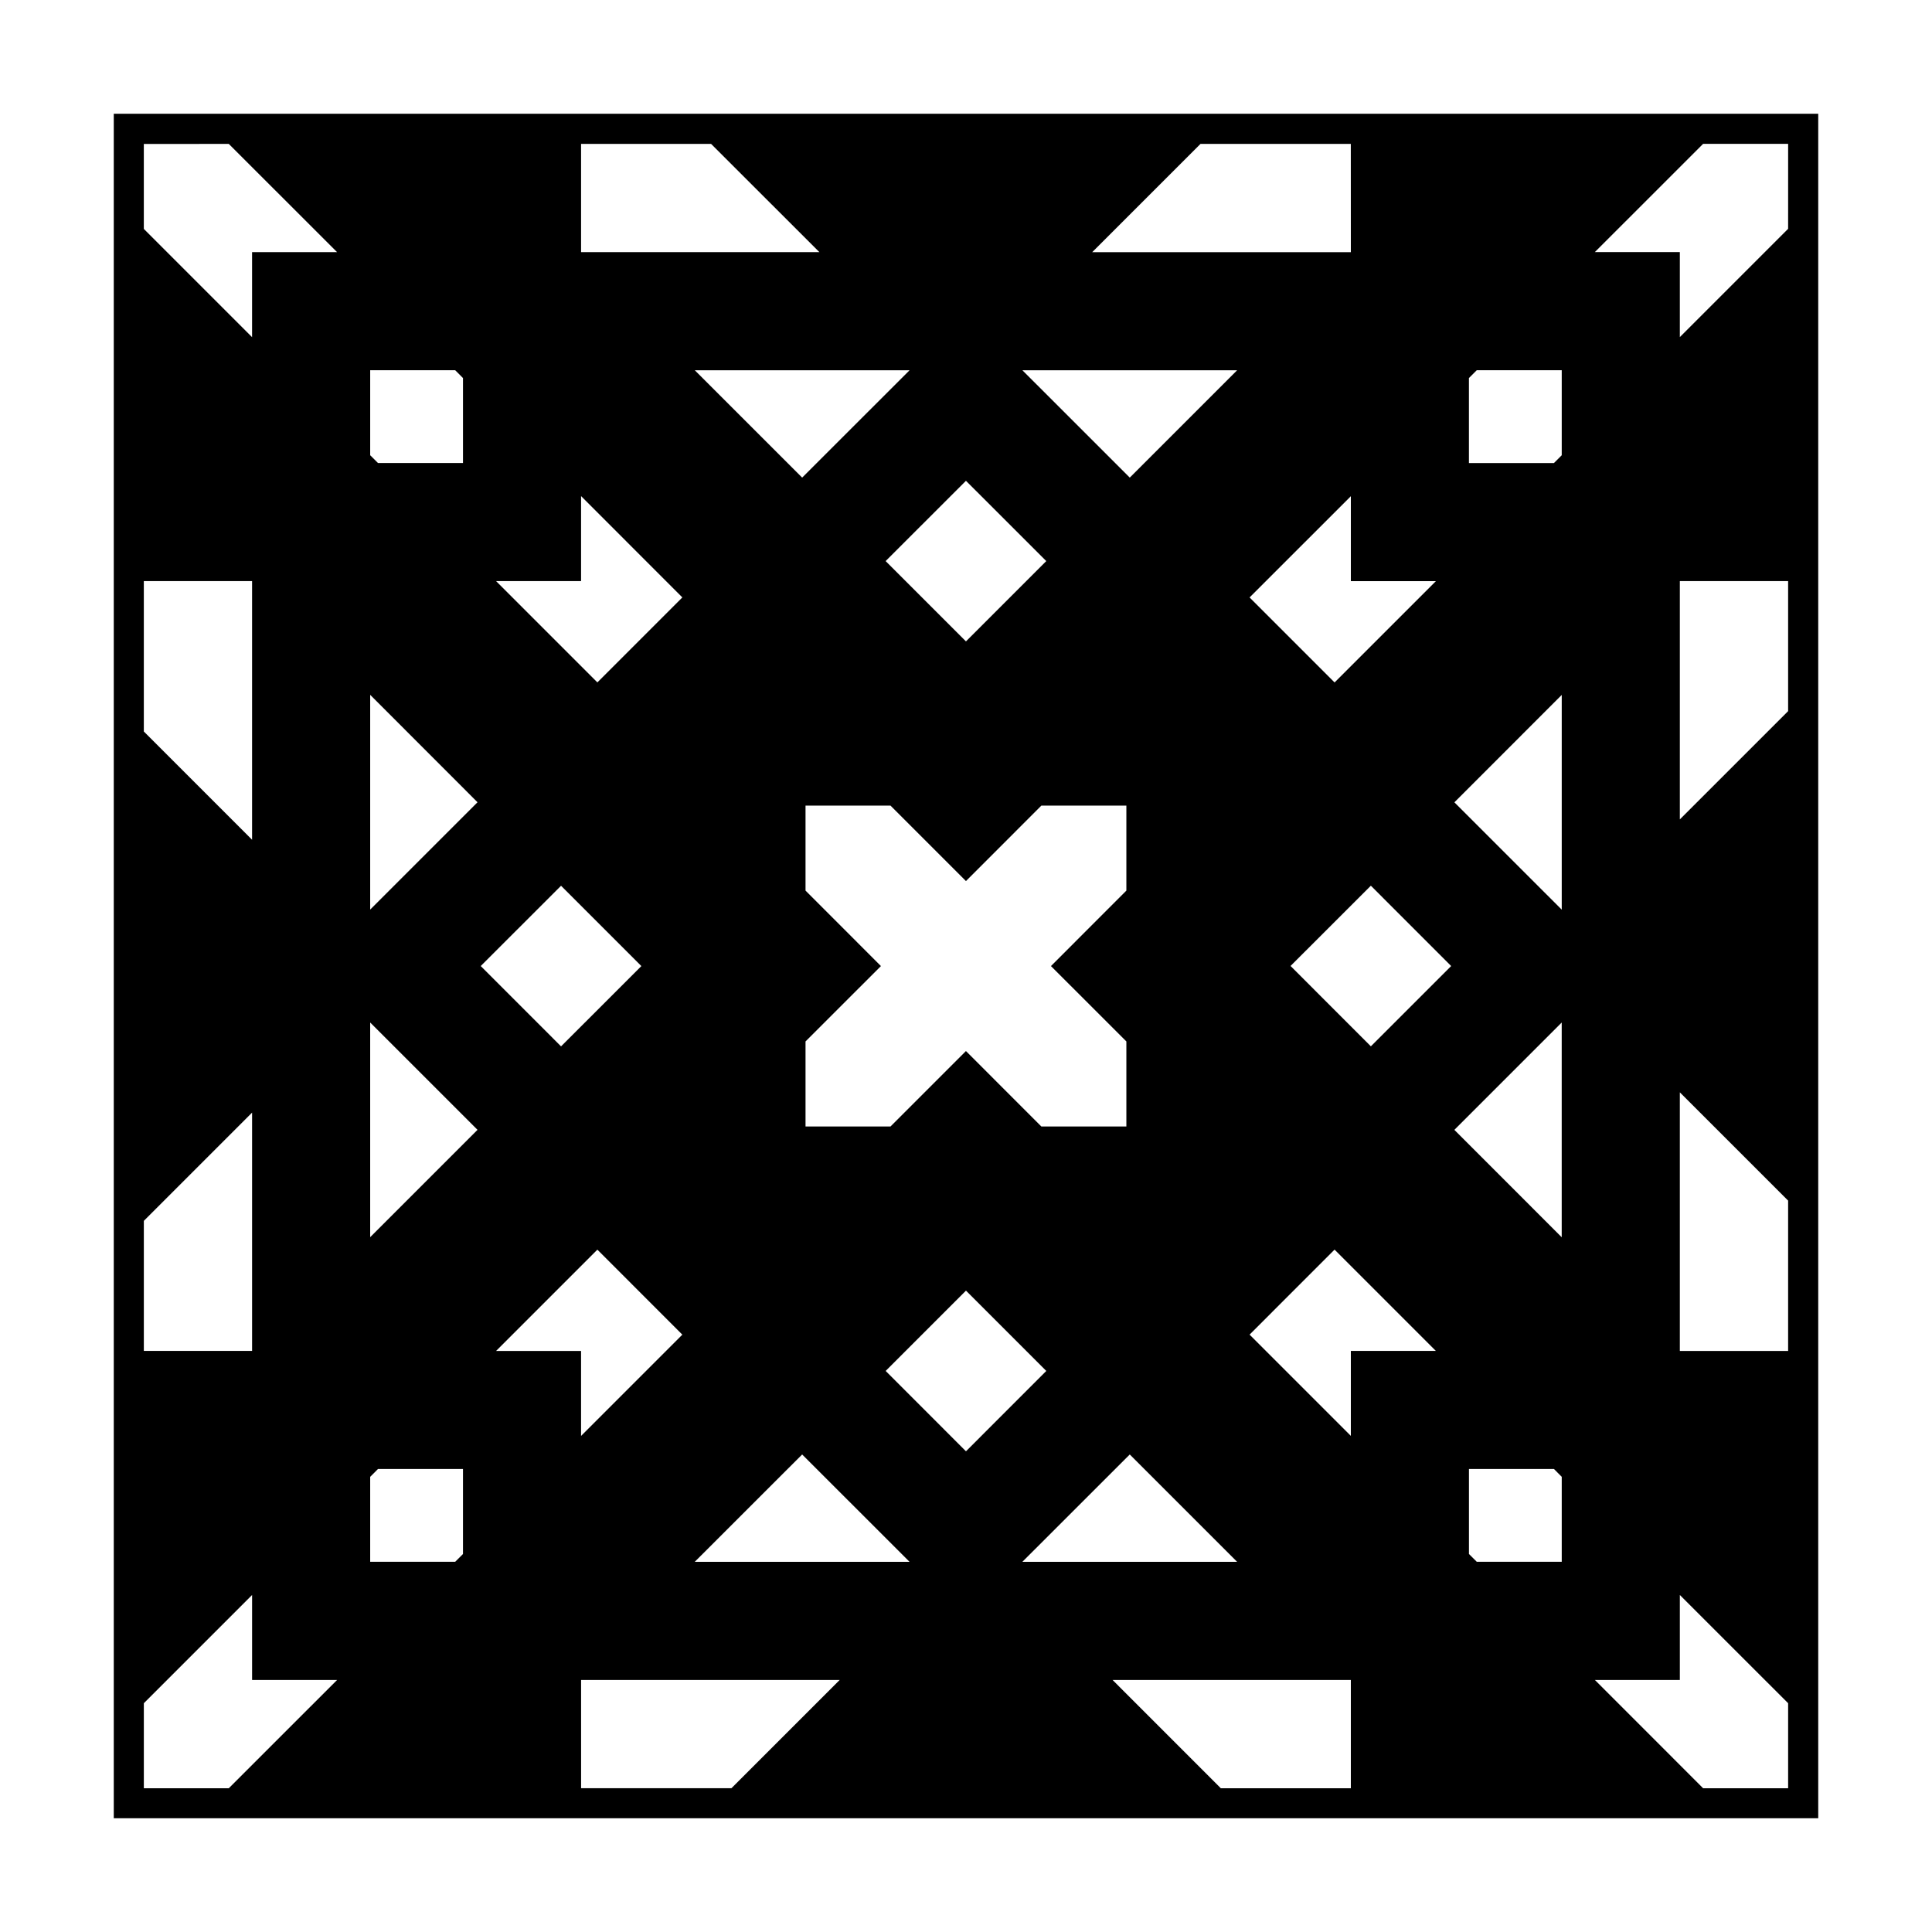 <?xml version="1.0" encoding="UTF-8"?>
<!-- Uploaded to: SVG Repo, www.svgrepo.com, Generator: SVG Repo Mixer Tools -->
<svg fill="#000000" width="800px" height="800px" version="1.1" viewBox="144 144 512 512" xmlns="http://www.w3.org/2000/svg">
 <path d="m174.15 174.15v451.7h451.7v-451.7zm443.72 30.488-28.695 28.699v-22.535h-22.52l28.688-28.684h22.531zm0 127.82-28.695 28.691v-63.16h28.695zm-82.508 225.43-2.074-2.062v-22.531h22.523l2.066 2.074v22.516zm-293.26 0v-22.516l2.07-2.074h22.523v22.531l-2.07 2.062zm-59.984-90.348 28.688-28.688v63.152h-28.688zm82.508-225.43 2.07 2.074v22.523h-22.523l-2.07-2.066v-22.531zm293.25 0v22.535l-2.062 2.066h-22.531v-22.523l2.074-2.074zm-29.301 157.9-21.281 21.277-21.285-21.297 21.285-21.27zm-26.586 124.52-26.84-26.84 22.523-22.531 26.84 26.844h-22.523zm-230.59-124.52 21.285-21.277 21.285 21.285-21.285 21.281zm26.59-124.54 26.84 26.852-22.52 22.523-26.84-26.844h22.52zm144.51 82.027v22.52l-19.984 20 19.984 19.977v22.535h-22.531l-19.984-19.992-19.992 19.992h-22.52v-22.535l19.984-19.977-19.984-20v-22.52h22.523l19.992 19.992 19.984-19.992zm-42.512-43.52-21.285-21.285 21.285-21.277 21.285 21.277zm-75.16 183.72-26.84 26.84v-22.523h-22.52l26.84-26.844zm75.168-11.668 21.281 21.285-21.285 21.297-21.281-21.297zm75.156-183.7 26.84-26.832v22.516h22.531l-26.844 26.844zm-31.75-31.758-28.457-28.449h56.906zm-86.82 0-28.457-28.449h56.922zm-86.035 86.035-28.445 28.445v-56.914zm-59.742-58.605v68.543l-28.688-28.691v-39.852zm31.297 116.97 28.445 28.445-28.445 28.449zm114.48 114.48 28.457 28.445h-56.918zm86.82 0 28.445 28.445h-56.906zm86.02-86.027 28.449-28.445v56.906zm59.754 58.594v-68.535l28.695 28.691v39.84zm-31.297-116.95-28.449-28.445 28.449-28.461zm-55.887-174.24h-68.543l28.695-28.688h39.836zm-204-28.688h34.461l28.703 28.684h-63.164zm-93.359 0 28.703 28.684h-22.531v22.535l-28.688-28.695v-22.52zm-22.512 413.23 28.688-28.684v22.52h22.531l-28.703 28.695-22.516 0.004zm115.87-6.168h68.539l-28.691 28.691h-39.84l-0.004-28.691zm204 28.703h-34.461l-28.691-28.703h63.152zm93.355 0-28.688-28.703h22.52v-22.516l28.695 28.684v22.535z"/>
</svg>